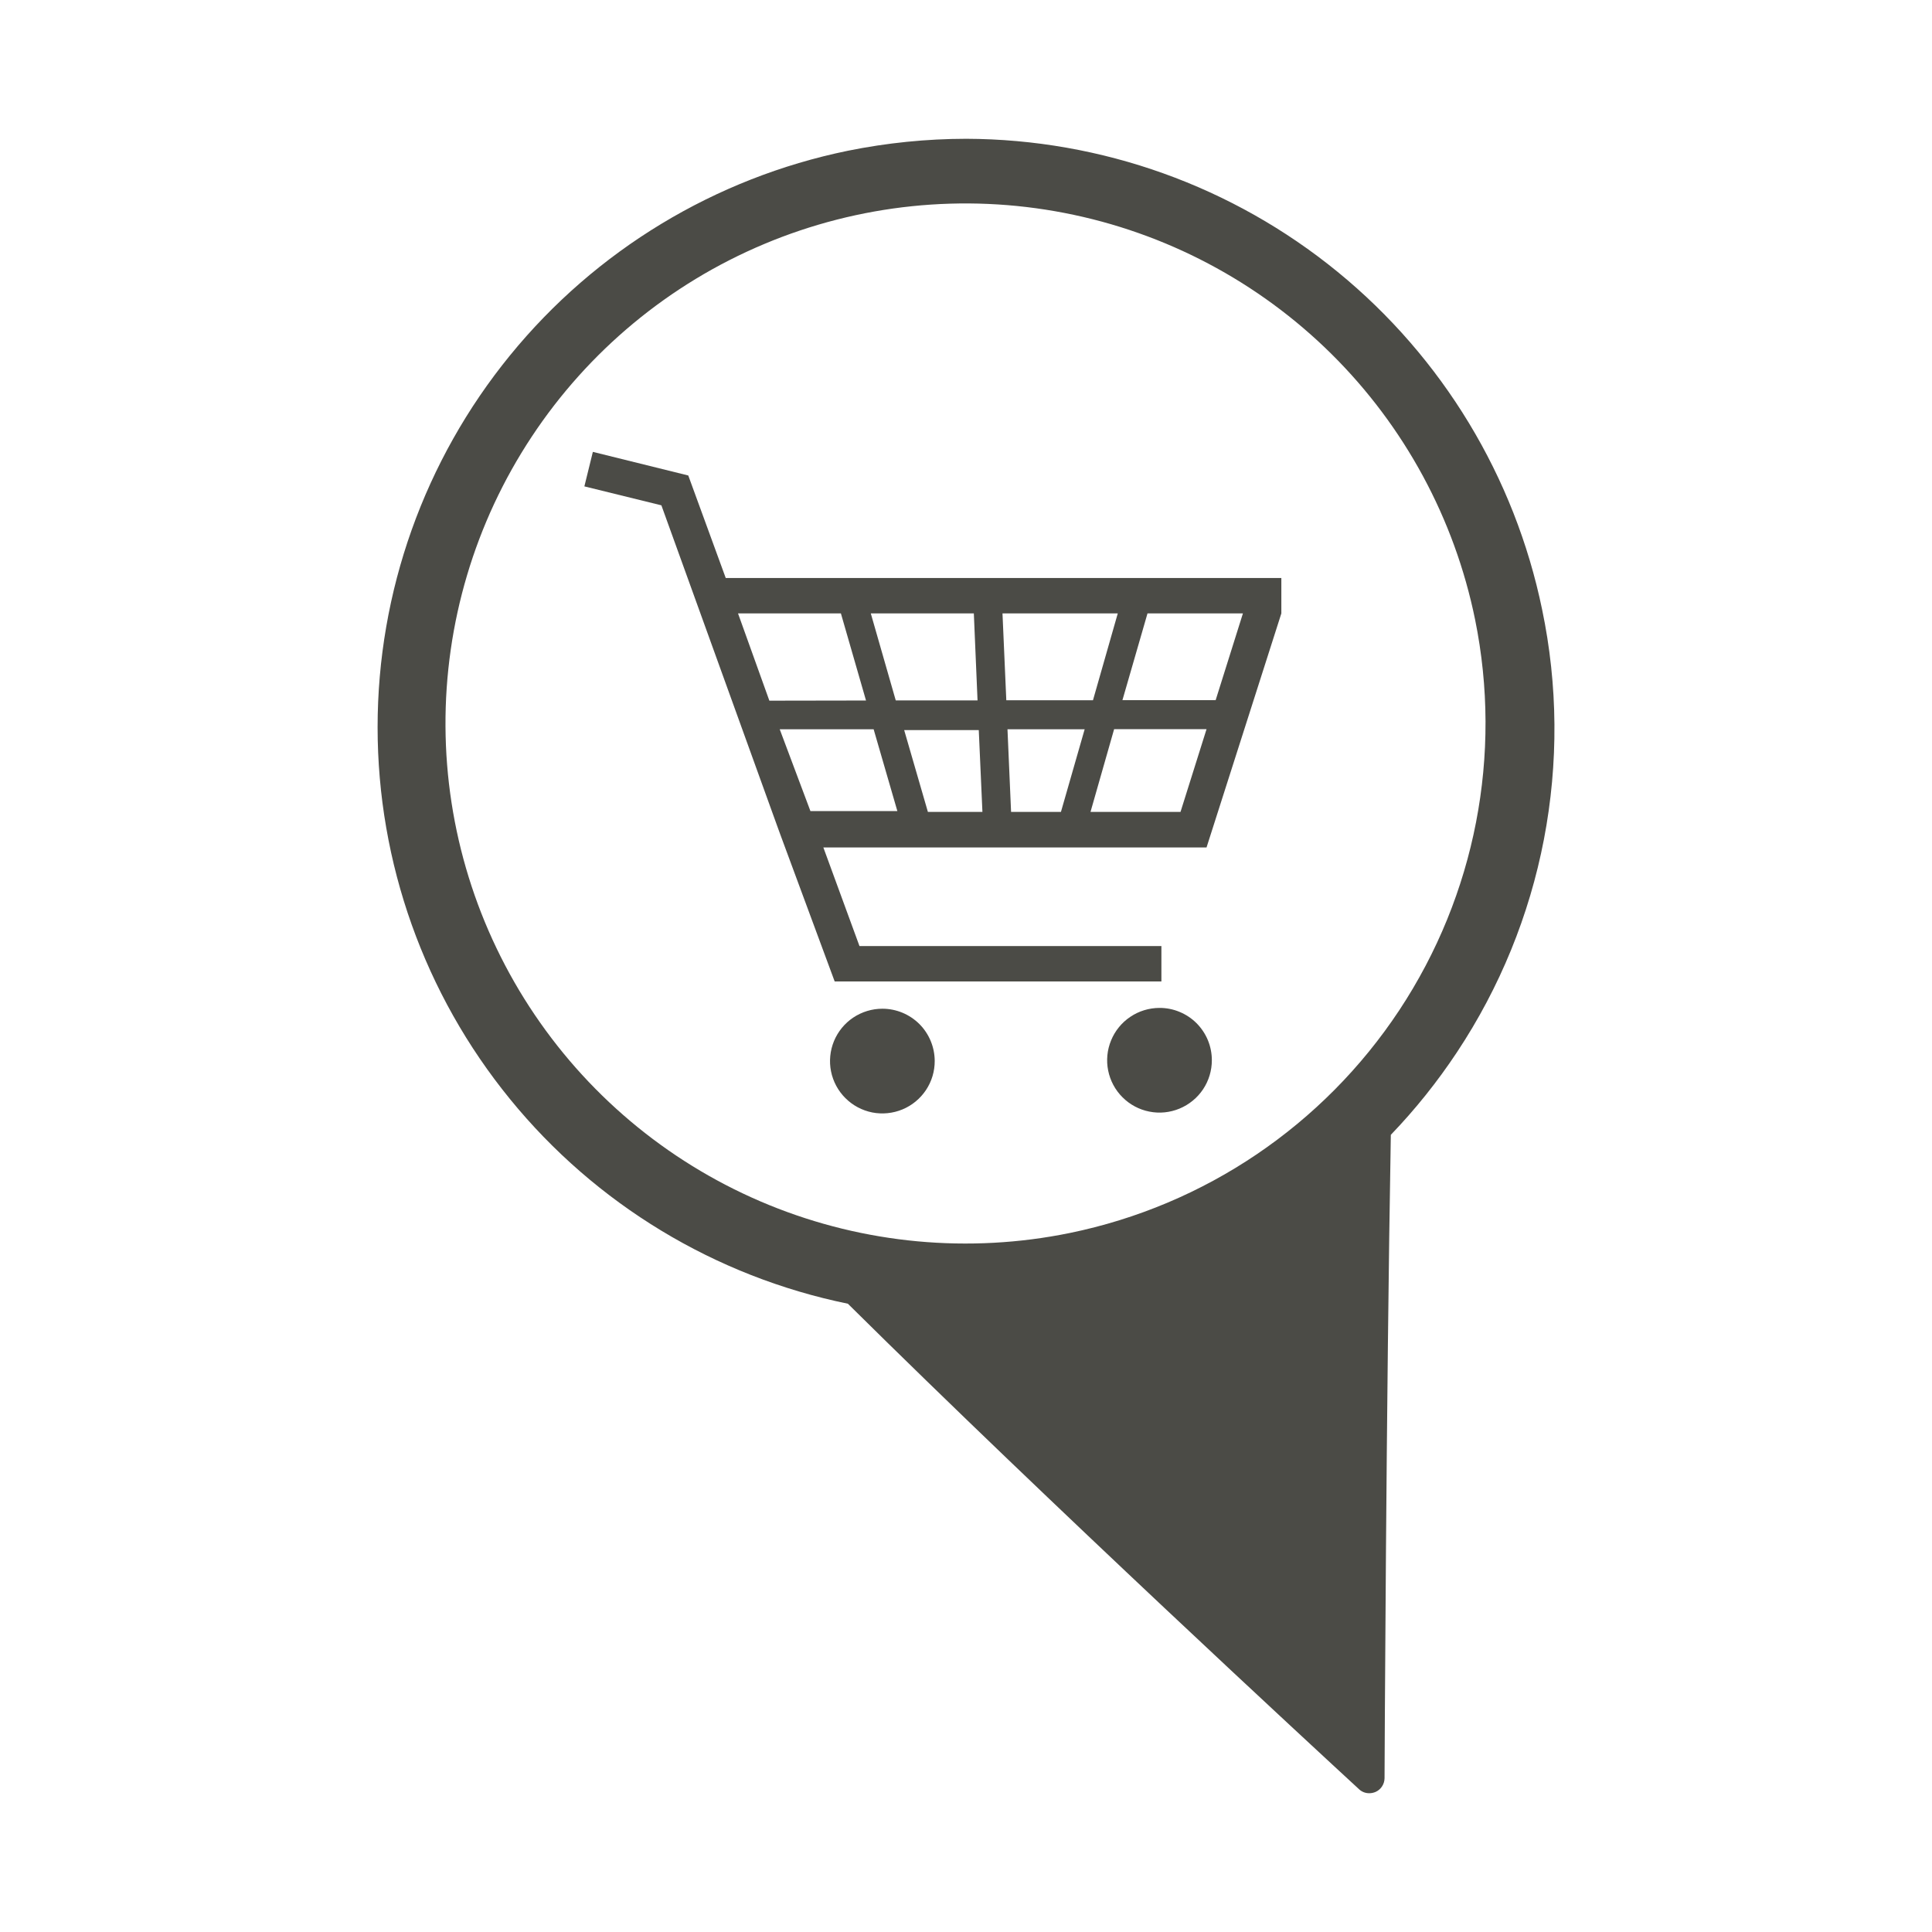 <svg width="36" height="36" viewBox="0 0 36 36" fill="none" xmlns="http://www.w3.org/2000/svg">
<g clip-path="url(#clip0_4522_9028)">
<path d="M28.735 11.357C28.225 8.885 26.88 6.664 24.926 5.067C22.972 3.47 20.527 2.594 18.004 2.586C17.263 2.587 16.525 2.662 15.799 2.809C13.325 3.317 11.101 4.663 9.505 6.62C7.908 8.577 7.036 11.025 7.036 13.551C7.036 16.077 7.908 18.525 9.505 20.482C11.101 22.44 13.325 23.786 15.799 24.293C19.609 28.065 24.476 32.558 25.322 33.338C25.374 33.388 25.443 33.415 25.515 33.414C25.554 33.414 25.593 33.406 25.629 33.391C25.679 33.37 25.721 33.334 25.751 33.289C25.781 33.244 25.798 33.191 25.799 33.137C25.799 33.036 25.83 26.025 25.916 21.146C26.373 20.67 26.786 20.154 27.15 19.604C27.947 18.402 28.497 17.055 28.769 15.639C29.041 14.223 29.03 12.768 28.735 11.357ZM19.934 22.975C18.056 23.359 16.107 23.178 14.332 22.454C12.557 21.73 11.036 20.496 9.963 18.908C8.889 17.32 8.311 15.449 8.301 13.533C8.291 11.616 8.849 9.739 9.906 8.14C10.963 6.54 12.47 5.29 14.237 4.548C16.004 3.805 17.952 3.603 19.834 3.968C21.715 4.332 23.447 5.247 24.809 6.595C26.171 7.944 27.103 9.666 27.486 11.544C27.998 14.062 27.491 16.679 26.075 18.822C24.659 20.965 22.451 22.459 19.934 22.975Z" fill="#4B4B46"/>
<path d="M21.641 18.288V17.628H16.015L15.342 15.791H22.482L23.876 11.43V10.77H13.523L12.825 8.86L11.047 8.42L10.889 9.063L12.324 9.416L14.478 15.38L14.549 15.575L15.553 18.288H21.641ZM19.769 15.129H18.84L18.773 13.589H20.211L19.769 15.129ZM21.997 15.129H20.32L20.76 13.587H22.482L21.997 15.129ZM21.382 11.43H23.16L22.652 13.046H20.915L21.382 11.43ZM20.828 11.43L20.366 13.048H18.751L18.68 11.43H20.828ZM18.306 15.129H17.29L16.848 13.604H18.238L18.306 15.129ZM18.146 11.43L18.215 13.051H16.691L16.226 11.43H18.146ZM14.336 13.056L13.752 11.43H15.669L16.137 13.053L14.336 13.056ZM14.529 13.589H16.279L16.721 15.113H15.101L14.529 13.589Z" fill="#4B4B46"/>
<path d="M16.442 18.796C16.249 18.796 16.06 18.854 15.899 18.961C15.739 19.068 15.614 19.221 15.54 19.399C15.467 19.577 15.447 19.774 15.485 19.963C15.523 20.152 15.616 20.326 15.753 20.462C15.89 20.599 16.064 20.691 16.253 20.729C16.442 20.766 16.639 20.746 16.817 20.672C16.995 20.598 17.147 20.472 17.254 20.312C17.361 20.151 17.418 19.962 17.417 19.769C17.416 19.511 17.313 19.263 17.131 19.081C16.948 18.899 16.7 18.796 16.442 18.796Z" fill="#4B4B46"/>
<path d="M21.603 18.781C21.41 18.782 21.222 18.839 21.062 18.947C20.902 19.054 20.777 19.207 20.704 19.385C20.63 19.563 20.611 19.759 20.649 19.948C20.687 20.137 20.78 20.311 20.917 20.447C21.053 20.583 21.227 20.676 21.416 20.713C21.605 20.751 21.801 20.731 21.979 20.657C22.157 20.583 22.31 20.458 22.417 20.298C22.524 20.138 22.581 19.949 22.581 19.756C22.581 19.628 22.556 19.501 22.507 19.382C22.458 19.264 22.386 19.156 22.295 19.065C22.204 18.974 22.096 18.903 21.977 18.854C21.859 18.805 21.731 18.78 21.603 18.781Z" fill="#4B4B46"/>
</g>
<defs>
<clipPath id="clip0_4522_9028">
<rect width="36" height="36" fill="white"/>
</clipPath>
</defs>
</svg>
